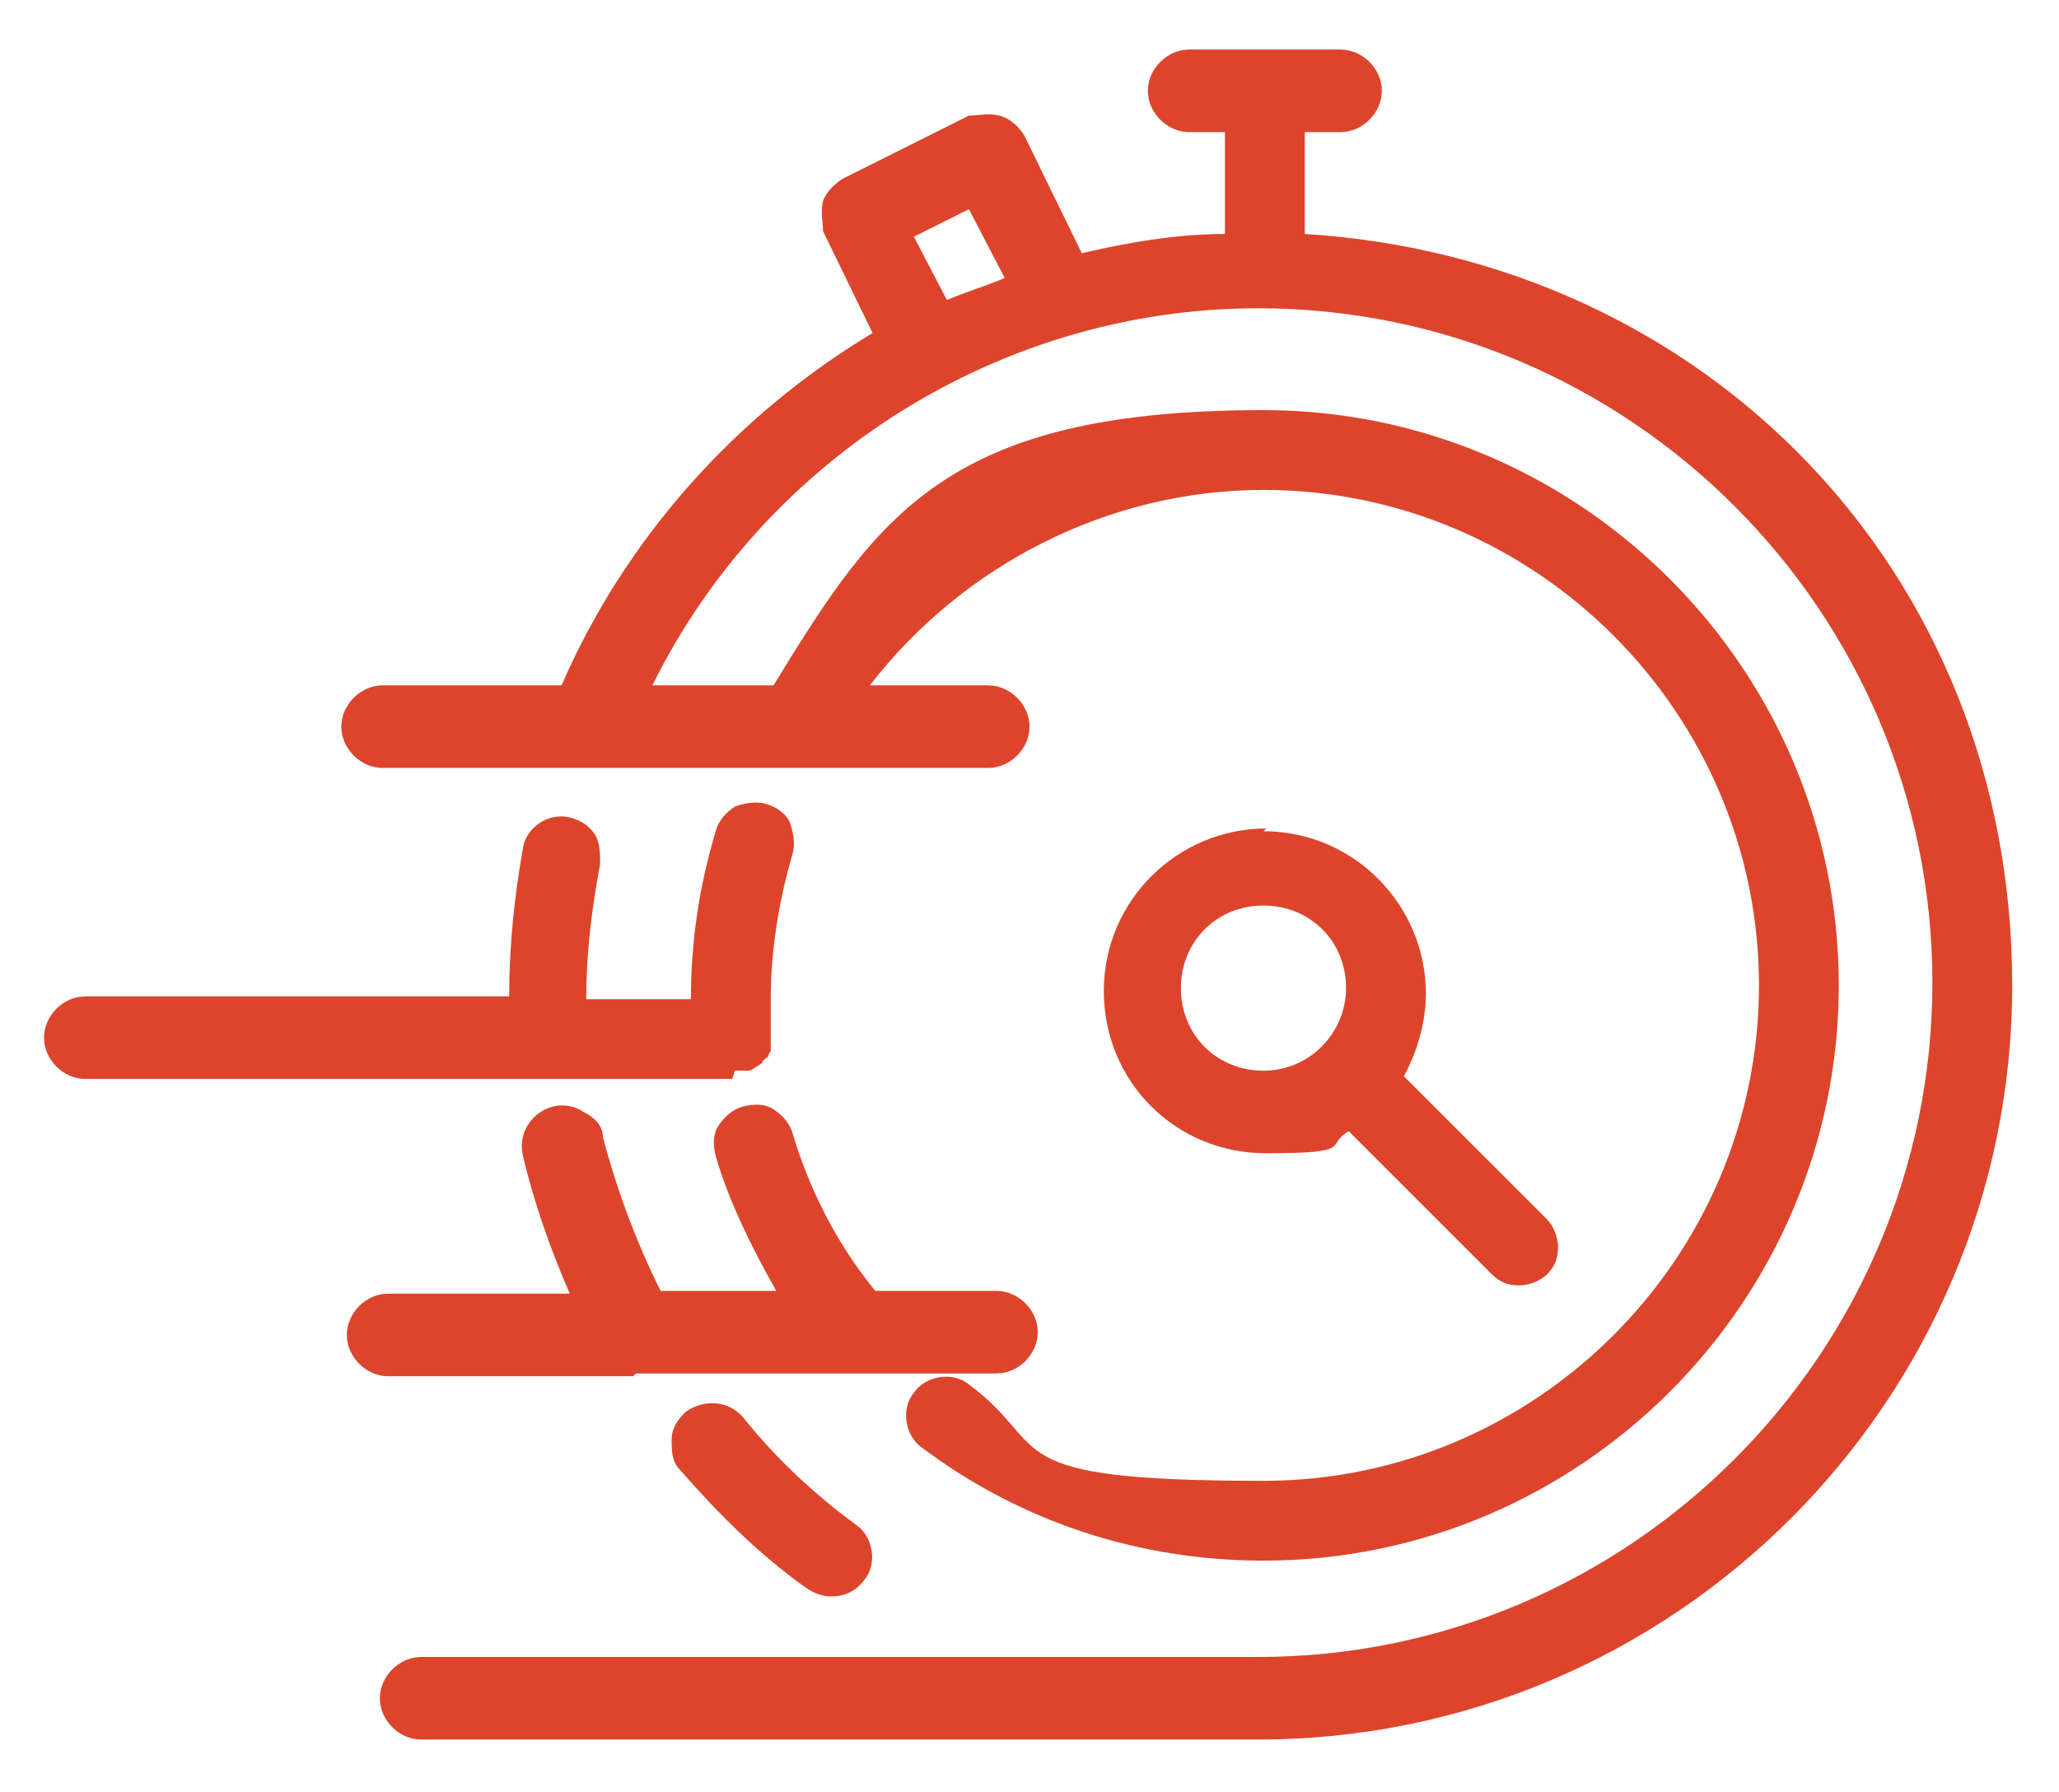 <svg xmlns="http://www.w3.org/2000/svg" id="Calque_2" viewBox="0 0 74.8 65.1"><defs><style>      .st0 {        fill: #dc452c;      }    </style></defs><path class="st0" d="M46,30.1c-3.2,0-5.9,2.6-5.9,5.9s2.6,5.9,5.9,5.9,2.1-.3,3-.8l5.2,5.2c.3.3.6.4,1,.4s.8-.2,1-.4c.3-.3.4-.6.4-1s-.2-.8-.4-1l-5.2-5.2c.5-.9.8-2,.8-3,0-3.2-2.6-5.9-5.9-5.9ZM48.9,35.9c0,1.6-1.3,3-3,3s-3-1.3-3-3,1.3-3,3-3,3,1.3,3,3Z"></path><path class="st0" d="M47.4,8.5v-3.7h1.3c.8,0,1.5-.7,1.5-1.5s-.7-1.5-1.5-1.5h-5.5c-.8,0-1.5.7-1.5,1.5s.7,1.5,1.5,1.5h1.3v3.7c-1.7,0-3.5.3-5.2.7l-2.1-4.3c-.2-.3-.5-.6-.9-.7-.4-.1-.8,0-1.1,0l-4.6,2.3c-.3.2-.6.5-.7.8-.1.4,0,.8,0,1.1l1.8,3.7c-5,3-9,7.5-11.3,12.8h-6.5c-.8,0-1.5.7-1.5,1.5s.7,1.5,1.5,1.5h22c.8,0,1.5-.7,1.5-1.5s-.7-1.5-1.5-1.5h-4.3c3.4-4.4,8.7-7.1,14.3-7.1,9.9,0,18,8.1,18,18s-8.1,18-18,18-7.6-1.2-10.7-3.5c-.6-.5-1.6-.3-2,.3-.5.6-.3,1.6.3,2,3.6,2.7,7.9,4.1,12.4,4.1,11.5,0,20.9-9.4,20.9-20.9s-9.4-20.9-20.9-20.9-14,3.8-17.8,10h-4.4c4.1-8.3,12.7-13.7,22-13.7,13.5,0,24.5,11,24.5,24.5s-11,24.5-24.5,24.5H15.3c-.8,0-1.5.7-1.5,1.5s.7,1.5,1.5,1.5h30.4c15.1,0,27.4-12.3,27.4-27.4s-11.2-26.4-25.7-27.3ZM36.5,10.1c-.7.3-1.4.5-2.1.8l-1.2-2.3,2-1,1.3,2.5Z"></path><path class="st0" d="M26.7,38.9h0c0,0,.1,0,.2,0,0,0,.2,0,.3,0,0,0,.1,0,.2-.1,0,0,.2-.1.3-.2,0,0,0-.1.2-.2,0,0,0-.1.1-.2,0,0,0-.2,0-.3,0,0,0-.1,0-.2h0s0,0,0,0h0c0-.5,0-.9,0-1.4,0-1.8.3-3.6.8-5.3.1-.4,0-.8-.1-1.1s-.5-.6-.9-.7c-.4-.1-.8,0-1.1.1-.3.2-.6.5-.7.9-.6,2-.9,4-.9,6.1h-3.8s0,0,0-.1c0-1.6.2-3.2.5-4.8,0-.4,0-.8-.2-1.1-.2-.3-.5-.5-.9-.6-.8-.2-1.6.4-1.7,1.1-.3,1.7-.5,3.5-.5,5.3s0,0,0,.1H3.1c-.8,0-1.5.7-1.5,1.5s.7,1.5,1.5,1.5h23.5Z"></path><path class="st0" d="M23.1,49.9h13.1c.8,0,1.5-.7,1.5-1.5s-.7-1.5-1.5-1.5h-4.4c-1.4-1.7-2.4-3.7-3-5.7-.1-.4-.4-.7-.7-.9-.3-.2-.7-.2-1.1-.1-.4.1-.7.4-.9.7s-.2.7-.1,1.1c.5,1.7,1.3,3.3,2.2,4.9h-4.2c-.9-1.8-1.6-3.7-2.1-5.6,0-.4-.3-.7-.7-.9-.3-.2-.7-.3-1.1-.2-.8.2-1.3,1-1.1,1.8.4,1.7,1,3.4,1.7,5h-6.6c-.8,0-1.5.7-1.5,1.5s.7,1.5,1.5,1.5h8.9Z"></path><path class="st0" d="M27,51.5c-.5-.6-1.4-.7-2.1-.2-.3.3-.5.6-.5,1s0,.8.3,1.1c1.4,1.6,2.9,3.1,4.6,4.3.3.2.6.3.9.3.5,0,.9-.2,1.2-.6.5-.6.3-1.6-.3-2-1.5-1.1-2.9-2.4-4.1-3.9Z"></path></svg>